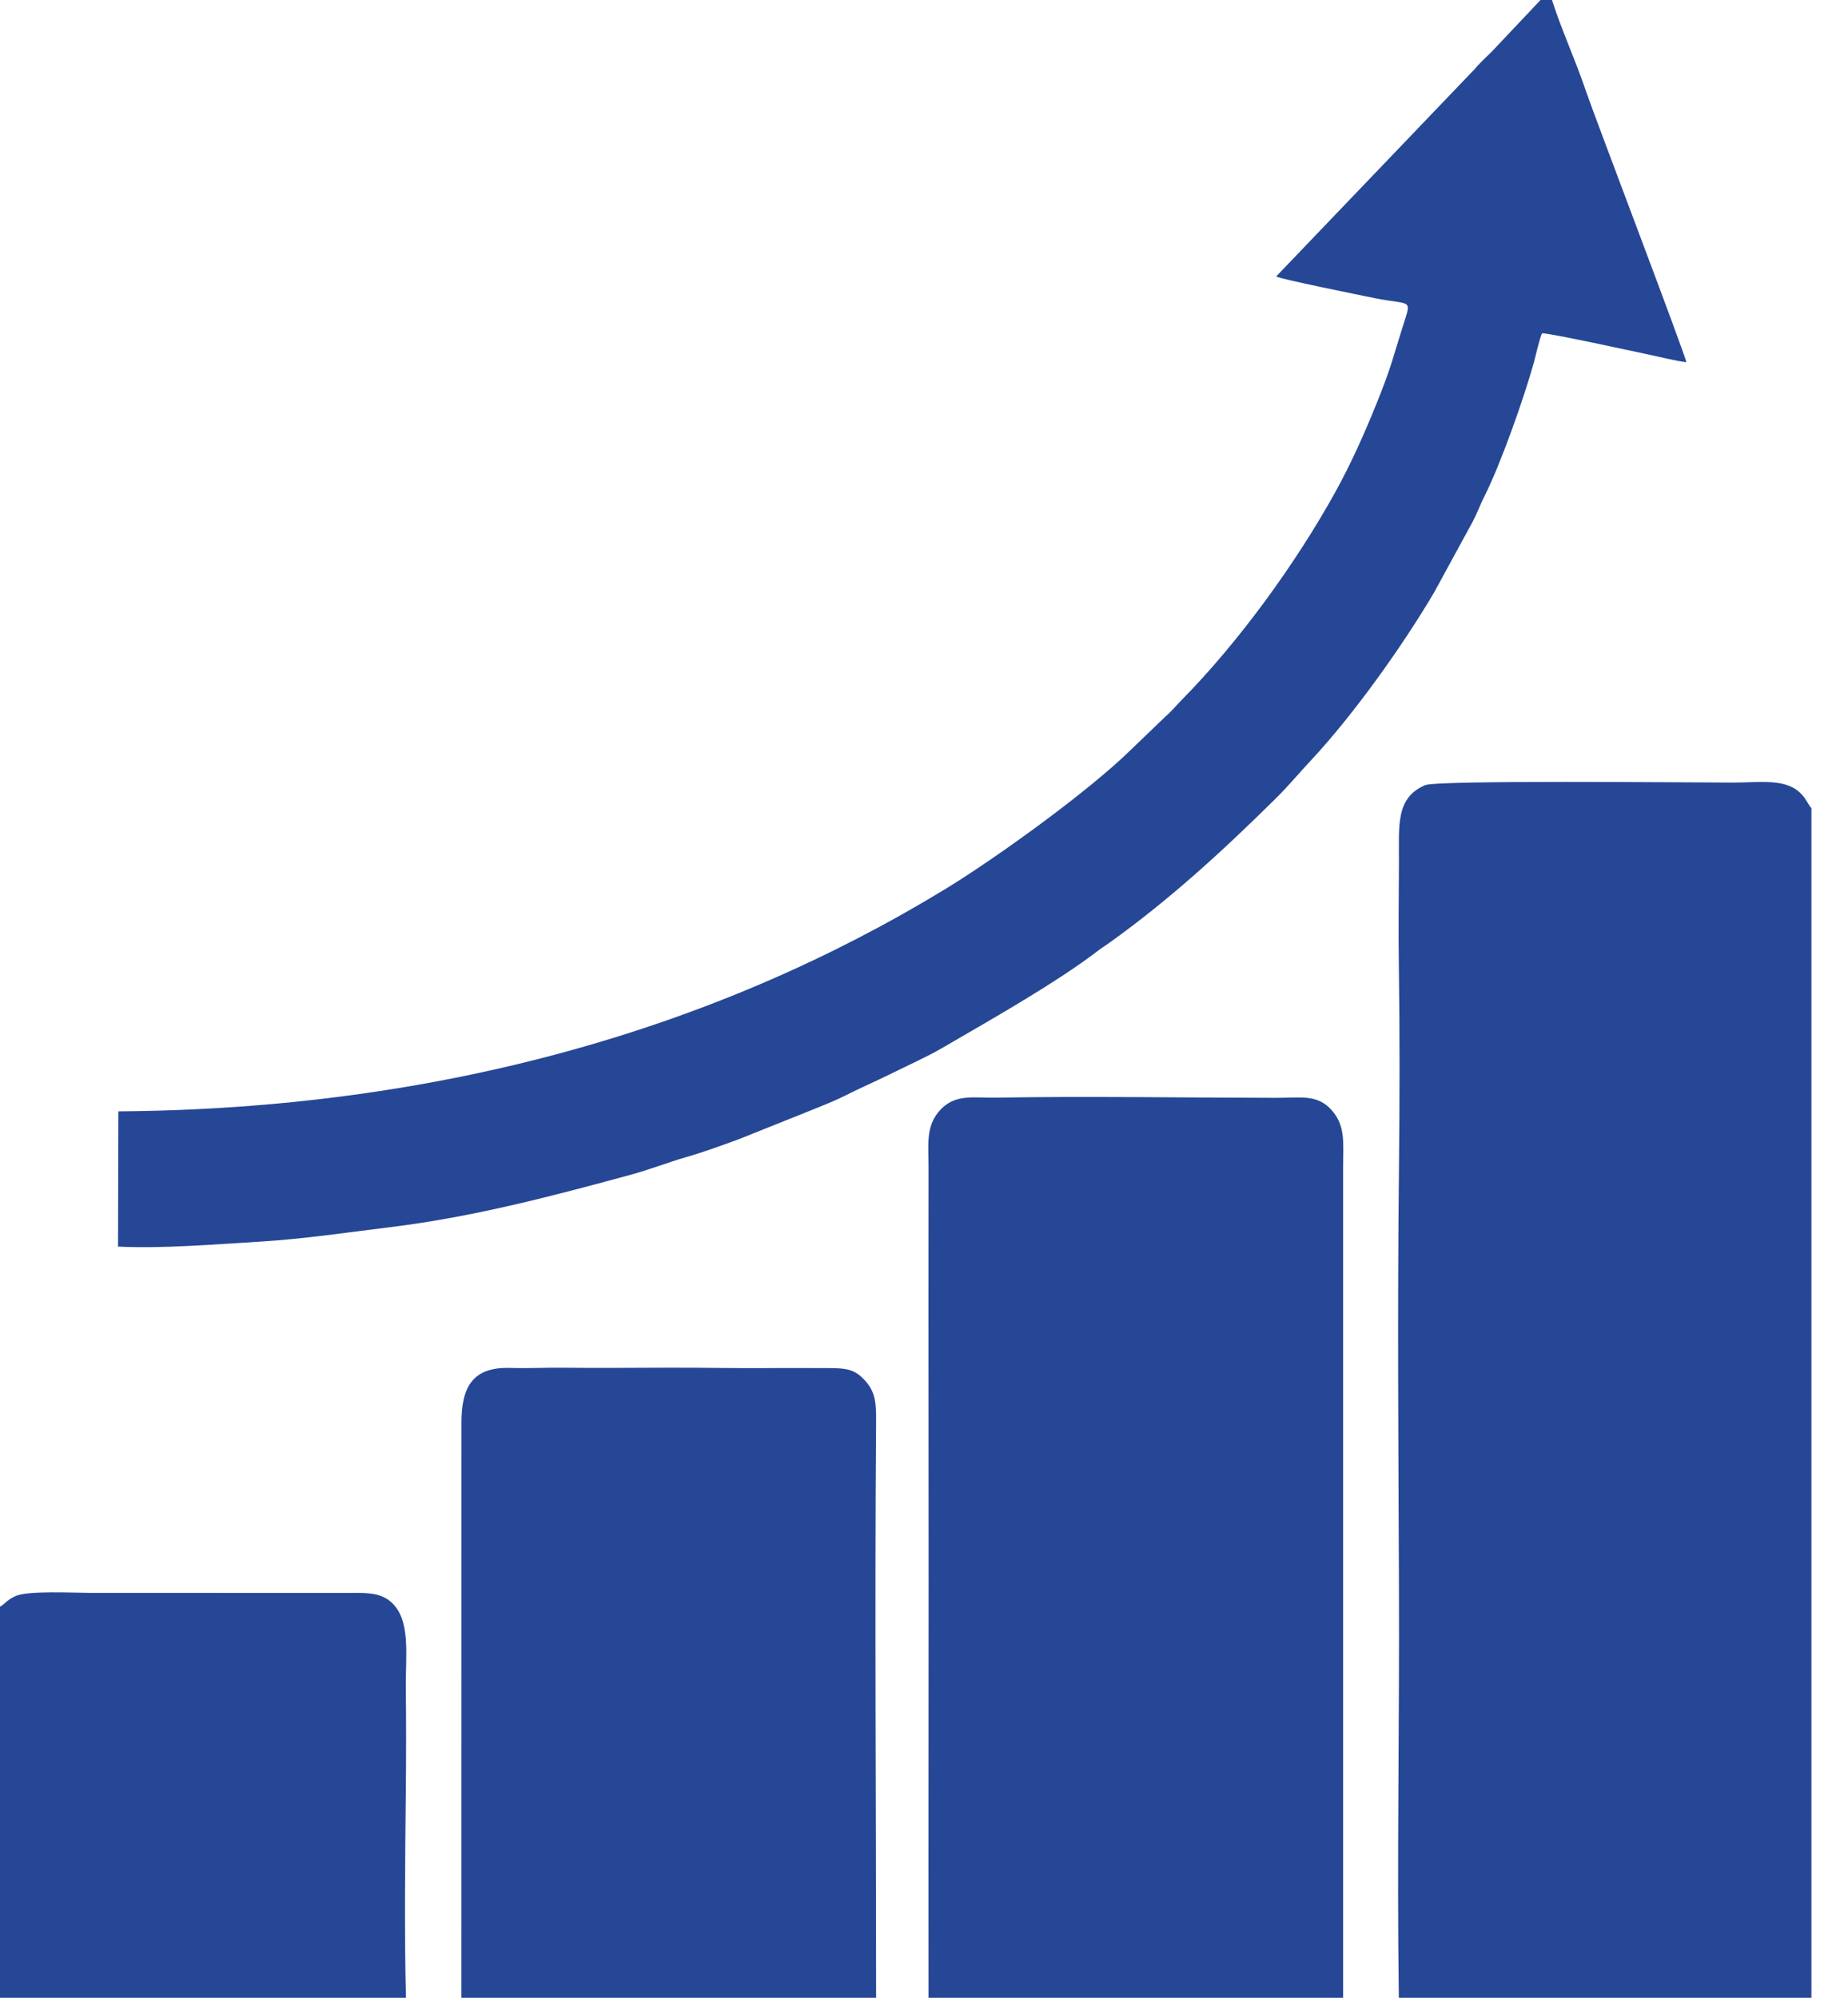 <svg width="37" height="40" viewBox="0 0 37 40" fill="none" xmlns="http://www.w3.org/2000/svg">
<path fill-rule="evenodd" clip-rule="evenodd" d="M28.007 40H36.268V16.182C36.171 16.062 36.161 15.986 36.035 15.868C35.727 15.58 35.213 15.67 34.699 15.669C33.741 15.668 28.775 15.618 28.535 15.72C27.94 15.972 28.012 16.529 28.009 17.261C28.006 17.942 27.997 18.635 28.007 19.315C28.027 20.679 28.024 22.088 28.009 23.452C27.978 26.2 27.998 28.976 28.009 31.726C28.021 34.479 27.968 37.25 28.007 40Z" fill="#264796"/>
<path fill-rule="evenodd" clip-rule="evenodd" d="M18.591 40H26.891V23.395C26.891 22.895 26.945 22.554 26.67 22.237C26.379 21.902 26.052 21.982 25.54 21.981C23.742 21.979 21.749 21.946 19.976 21.977C19.495 21.986 19.143 21.899 18.842 22.206C18.527 22.527 18.591 22.911 18.591 23.367C18.59 25.212 18.588 27.057 18.591 28.902C18.596 32.601 18.586 36.301 18.591 40Z" fill="#264796"/>
<path fill-rule="evenodd" clip-rule="evenodd" d="M31.073 0H30.844L29.861 1.041C29.756 1.141 29.606 1.284 29.522 1.387L25.551 5.535C25.625 5.586 27.194 5.902 27.506 5.966C28.3 6.128 28.269 5.941 28.064 6.607C28.019 6.754 27.956 6.954 27.909 7.11C27.806 7.457 27.687 7.769 27.563 8.074C27.319 8.678 27.048 9.289 26.729 9.863C25.952 11.267 24.811 12.846 23.66 14.014C23.555 14.121 23.446 14.252 23.336 14.345L22.666 14.989C21.808 15.838 19.94 17.183 18.921 17.804C14.371 20.577 8.818 22.205 2.37 22.252L2.363 24.96C3.278 25.002 4.284 24.915 5.165 24.863C6.077 24.809 6.949 24.676 7.819 24.57C9.494 24.364 11.095 23.938 12.622 23.523C13.005 23.419 13.372 23.274 13.731 23.17C14.108 23.061 14.459 22.932 14.812 22.802L16.384 22.172C16.56 22.1 16.738 22.029 16.9 21.947C17.226 21.782 17.567 21.635 17.882 21.478C18.202 21.319 18.556 21.162 18.852 20.99C19.763 20.459 21.13 19.692 21.997 19.026C22.083 18.96 22.116 18.946 22.215 18.874C23.437 18 24.507 17.011 25.546 15.984C25.786 15.748 26.002 15.487 26.244 15.228C27.088 14.326 28.084 12.933 28.718 11.854L29.493 10.432C29.581 10.26 29.64 10.095 29.729 9.92C30.041 9.301 30.512 7.976 30.711 7.257C30.746 7.129 30.827 6.764 30.875 6.673C31.029 6.668 32.722 7.039 33.016 7.101C33.249 7.15 33.523 7.22 33.763 7.253C33.746 7.108 31.919 2.316 31.748 1.809C31.541 1.196 31.265 0.601 31.073 0Z" fill="#264796"/>
<path fill-rule="evenodd" clip-rule="evenodd" d="M9.238 40H17.541C17.541 36.176 17.512 32.266 17.541 28.445C17.544 28.076 17.522 27.867 17.321 27.644C17.107 27.405 16.937 27.391 16.52 27.392C16.165 27.393 15.819 27.388 15.464 27.392C14.772 27.399 14.073 27.381 13.381 27.384C12.677 27.386 11.974 27.392 11.269 27.385C10.917 27.381 10.566 27.4 10.213 27.389C9.447 27.366 9.236 27.791 9.239 28.502L9.238 40Z" fill="#264796"/>
<path fill-rule="evenodd" clip-rule="evenodd" d="M0 32.17V40H8.128C8.094 38.651 8.112 37.217 8.125 35.863C8.132 35.181 8.133 34.49 8.125 33.809C8.117 33.141 8.236 32.421 7.819 32.067C7.585 31.869 7.278 31.894 6.934 31.894L1.798 31.893C1.495 31.893 0.558 31.844 0.313 31.956C0.135 32.037 0.136 32.085 0 32.17Z" fill="#264796"/>
</svg>
